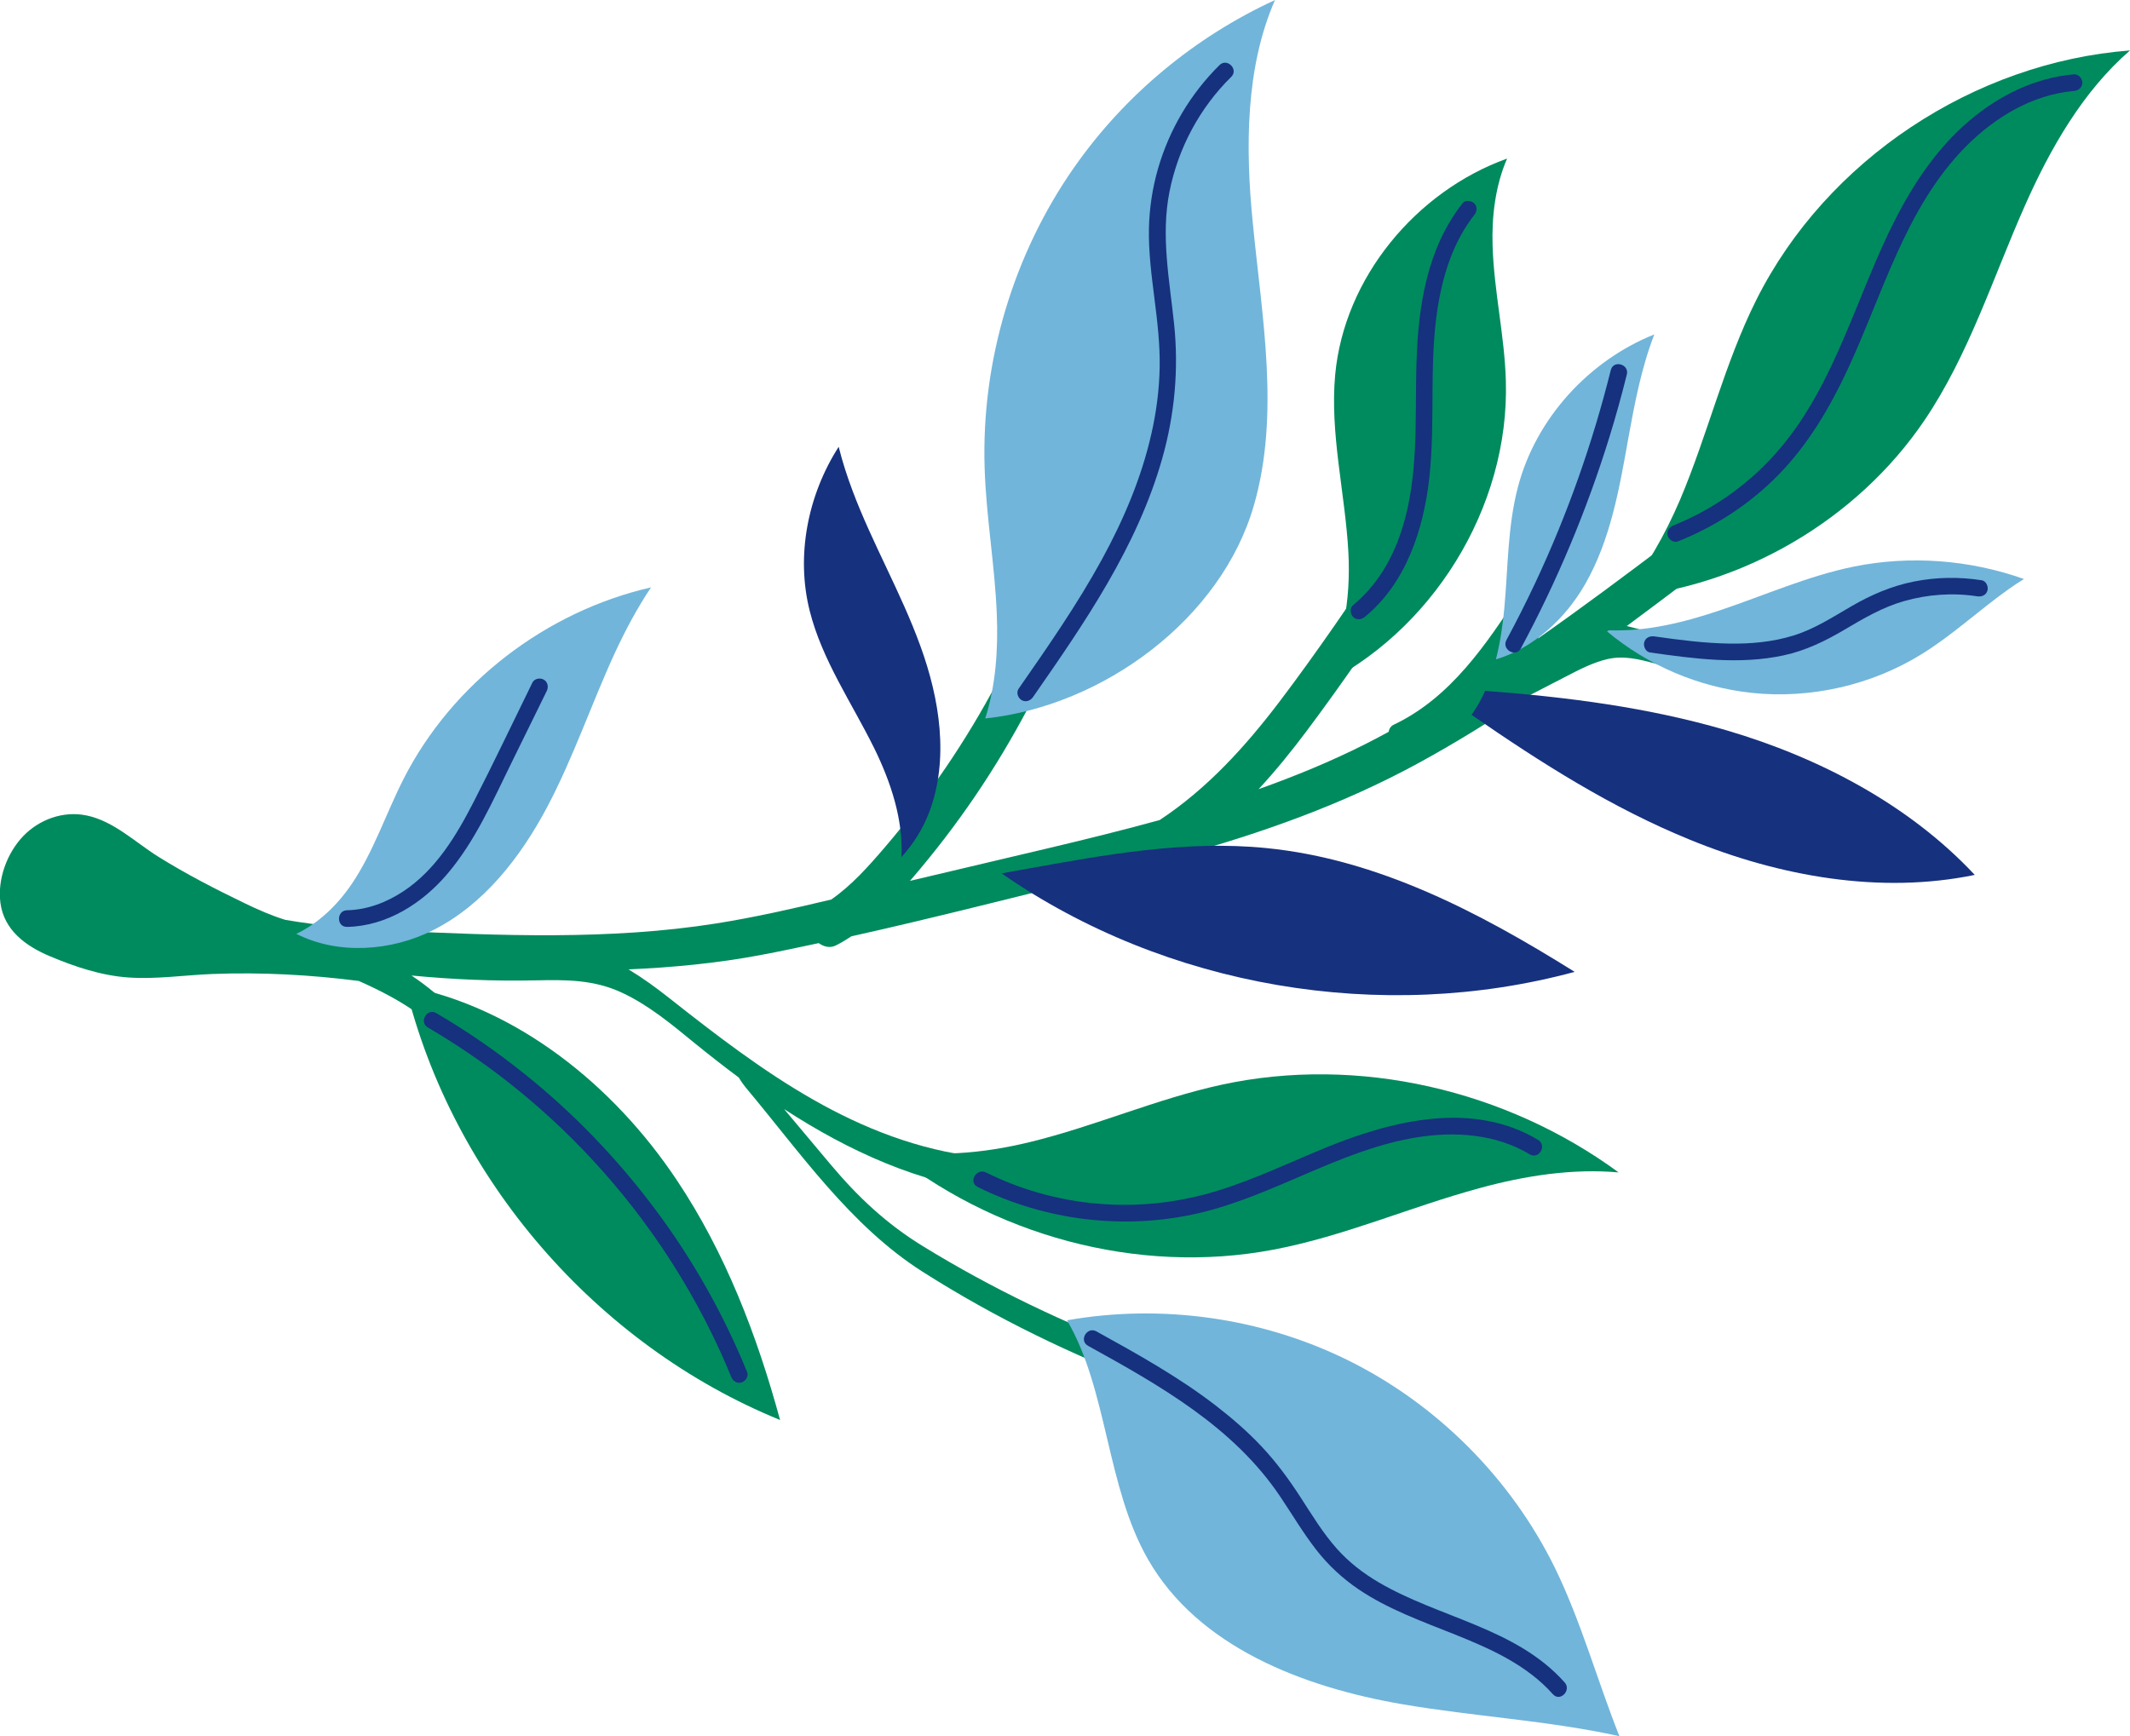 <?xml version="1.0" encoding="UTF-8"?>
<svg xmlns="http://www.w3.org/2000/svg" id="Layer_2" data-name="Layer 2" viewBox="0 0 430.68 351.12" width="430.68pt" height="351.12pt"><defs><style> .cls-1 { fill: #71b5da; } .cls-1, .cls-2, .cls-3 { stroke-width: 0px; } .cls-2 { fill: #16317e; } .cls-3 { fill: #008b5e; } </style></defs><g id="Layer_1-2" data-name="Layer 1"><g><path class="cls-3" d="m17.47,164.91c5.51,1.13,9.87,5.43,14.51,8.33,5.61,3.51,11.57,6.57,17.53,9.45,2.64,1.28,5.36,2.47,8.16,3.34,7.22,1.24,14.57,1.86,21.74,2.19,21.64,1,43.92,1.94,65.4-1.46,7.83-1.24,15.56-3.01,23.27-4.84,4.11-2.87,7.47-6.64,10.76-10.48,4.42-5.16,8.55-10.57,12.38-16.19,7.63-11.2,13.95-23.19,18.96-35.79,1.78-4.48,8.03.77,6.61,4.37-5.21,13.1-11.78,25.65-19.71,37.31-3.95,5.8-8.23,11.37-12.81,16.69-.09.11-.19.21-.28.32,9.4-2.22,18.79-4.44,28.19-6.66,7.47-1.77,14.92-3.61,22.3-5.64,9.57-6.32,17.29-14.81,24.2-23.91,7.7-10.14,14.83-20.74,21.99-31.26,1.24-1.82,6.29,4.65,5.12,6.37-7.06,10.39-14.12,20.83-21.66,30.88-3.03,4.04-6.22,7.97-9.64,11.67,7.38-2.63,14.64-5.61,21.69-9.17,1.55-.78,3.07-1.6,4.59-2.42.12-.62.42-1.15,1.03-1.44,11.54-5.48,18.75-16.3,25.52-26.67,2.35-3.59,7.94,2.67,5.83,5.9-.73,1.11-1.46,2.23-2.21,3.35,9.02-6.3,17.84-12.91,26.6-19.53,1.87-1.41,6.7,5.5,4.66,7.04-4.41,3.33-8.83,6.66-13.27,9.95.41.1.82.19,1.24.31,3.81,1.04,7.61,2.1,11.42,3.14,1.59.44,2.82,2.52,3.56,3.87.17.32,1.68,3.63.39,3.27-3.63-1-7.27-2-10.9-3-3.16-.87-6.31-1.66-9.59-.91-3,.69-5.75,2.15-8.46,3.55-2.55,1.32-5.1,2.63-7.65,3.95-7.28,4.89-14.73,9.52-22.45,13.71-15.09,8.19-31.06,13.86-47.45,18.44-.49.32-.96.67-1.46.98-.36.22-.83.1-1.34-.23-4.44,1.2-8.91,2.35-13.4,3.44-16.84,4.07-33.72,8.46-50.69,12.23-1.01.67-2.05,1.3-3.15,1.85-1.16.58-2.41.28-3.46-.47-3.97.84-7.94,1.7-11.92,2.44-8.77,1.64-17.63,2.48-26.53,2.87,2.85,1.72,5.55,3.69,8.14,5.73,18.84,14.88,38.06,29.3,62.67,32.23,2.39.29,5.57,7.44,3.82,7.23-15.79-1.88-30.07-8.41-43.18-16.94,3.12,3.71,6.23,7.43,9.35,11.14,5.57,6.64,11.31,12.04,18.73,16.6,13.97,8.58,28.83,15.69,44.17,21.44,1.67.63,3.04,2.94,3.63,4.52.36.95.84,3.04-.88,2.4-16.37-6.14-32.25-13.81-47.01-23.21-14.63-9.31-24.79-24.19-35.79-37.3-.28-.34-.86-1.12-1.36-1.97-3.07-2.28-6.08-4.64-9.03-7.04-4.57-3.74-9.21-7.61-14.6-10.12-5.69-2.65-11.27-2.62-17.42-2.49-8.39.19-16.78-.18-25.13-.98,6.76,4.52,12.38,10.35,15.46,17.9.53,1.31,1.04,3.69-.87,4.11-1.78.39-3.72-2.02-4.28-3.39-2.73-6.69-8.56-11.13-14.75-14.49-2.03-1.1-4.11-2.1-6.22-3.03-9.79-1.25-19.66-1.79-29.53-1.41-5.66.22-11.38,1.1-17.04.71-5.5-.38-10.89-2.19-15.93-4.32-4.83-2.04-9.24-5.24-9.96-10.8-.62-4.75,1.34-10.06,4.62-13.48,3.25-3.37,8.08-5.13,12.73-4.18Z"/><path class="cls-3" d="m355.15,60.59c-6.47,12.91-9.81,27.16-15.43,40.44-3.02,7.06-6.88,13.97-11.83,19.81,24.36-2.14,47.57-15.63,61.27-35.89,8.94-13.24,13.79-28.74,20.26-43.34,5.15-11.63,11.76-23.17,21.26-31.41-31.52,2.42-61.33,22.09-75.53,50.39Z"/><path class="cls-1" d="m306.91,98.54c-2.09,7.96-1.98,16.28-2.74,24.48-.33,3.47-.83,6.97-1.7,10.33,7.54-2.23,14.05-8.23,18.03-15.19,5.19-9.04,6.98-19.6,8.8-29.85,1.27-6.99,2.65-14.11,5.2-20.68-13.27,5.31-23.97,17.02-27.59,30.91Z"/><path class="cls-3" d="m269.97,75.8c-1.1,11.98,2.03,23.93,2.67,35.95.5,9.46-1.01,19.77-6.33,27.27,23.15-10.99,38.94-36.31,38.17-62.01-.26-9.13-2.4-18.13-2.68-27.28-.2-5.97.57-12.23,2.93-17.66-18.41,6.62-32.95,24.11-34.76,43.73Z"/><path class="cls-1" d="m217.25,33.76c-12.36,17.65-18.85,39.33-18.16,60.87.3,9.89,2.07,19.68,2.46,29.56.29,7.1-.2,14.4-2.34,21.11,23.86-2.51,47.74-20.14,54.33-43.12,5.3-18.38,1.63-37.96-.22-57-1.52-15.17-1.52-31.51,4.48-45.17-16.17,7.44-30.34,19.16-40.55,33.76Z"/><path class="cls-2" d="m169.58,90.36c-6.24,9.73-8.69,21.99-5.85,33.22,2.5,9.91,8.48,18.52,13,27.67,3.39,6.87,5.95,14.62,5.53,22.1,2.43-2.66,4.37-5.79,5.64-9.13,4.03-10.71,2.12-22.81-1.8-33.57-3.9-10.78-9.73-20.75-13.75-31.49-1.07-2.86-2.03-5.82-2.77-8.8Z"/><path class="cls-1" d="m71.04,178.88c-2.8,4.14-6.67,7.88-11.13,9.98,8.39,4.27,19.19,3.57,27.75-.79,10.17-5.16,17.54-14.64,22.91-24.73,5.36-10.09,8.99-20.97,13.78-31.35,2.1-4.53,4.49-9.02,7.29-13.2-21.21,4.86-40.17,19.32-50.05,38.76-3.59,7.07-6.08,14.76-10.54,21.33Z"/><path class="cls-3" d="m179,232.08c21.51,17.76,51,25.87,78.5,20.65,14.26-2.7,27.69-8.66,41.73-12.46,9.08-2.49,18.75-3.99,28.05-3.16-22.72-16.69-52.68-23.72-80.29-17.73-13.18,2.87-25.61,8.39-38.69,11.58-9.54,2.33-19.83,3.3-29.29,1.13Z"/><path class="cls-2" d="m202.53,176.64c33.21,23.09,76.86,30.47,115.86,19.91-19.39-12.13-39.87-22.82-62.4-25.04-16.16-1.61-32.38,1.31-48.35,4.2-1.7.3-3.39.6-5.1.93Z"/><path class="cls-2" d="m300.29,139.72c-.75,1.7-1.67,3.33-2.75,4.85,14,9.69,28.41,18.84,44.14,25.25,18.17,7.44,38.52,11.07,57.61,7.12-13.28-14.2-31.44-23.73-50.23-29.25-15.85-4.64-32.25-6.73-48.77-7.97Z"/><path class="cls-1" d="m324.94,127.7c8.25,6.89,18.56,11.29,29.27,12.43,11.89,1.25,24.22-1.55,34.4-7.87,6.22-3.85,11.59-8.9,17.55-13.12,1.01-.72,2.03-1.4,3.08-2.04-10.98-3.9-23.01-4.82-34.41-2.51-9.31,1.9-18.04,5.82-27.06,8.84-7.24,2.45-14.88,4.33-22.47,4.04-.11.09-.23.17-.36.24Z"/><path class="cls-1" d="m215.75,267.01c8.25,14.14,7.93,33.61,16.37,48.35,10.12,17.68,31.24,25.82,51.28,29.28,14.6,2.52,29.65,3.3,44.04,6.49-4.45-11.19-7.75-23.2-13.01-33.98-8.9-18.17-23.95-33.26-42.12-42.17-17.38-8.51-37.5-11.33-56.56-7.96Z"/><path class="cls-2" d="m70.16,187.46c8.04-.16,15.27-4.78,20.34-10.78,5.61-6.63,9.14-14.72,12.94-22.45,2.37-4.83,4.74-9.65,7.11-14.48.4-.82.22-1.82-.6-2.3-.74-.43-1.9-.22-2.3.6-3.96,8.06-7.8,16.18-11.9,24.17-3.5,6.82-7.65,13.7-14.16,18.02-3.41,2.26-7.3,3.76-11.42,3.85-2.16.04-2.17,3.41,0,3.36h0Z"/><path class="cls-3" d="m81.98,199.38c9.45,38.98,38.62,72.66,75.75,87.8-4.67-17.13-11.04-33.78-20.87-48.49-12.81-19.23-32.36-34.96-54.88-39.31Z"/><path class="cls-2" d="m86.51,207.8c10.72,6.27,20.58,13.91,29.36,22.69,8.78,8.78,16.43,18.65,22.73,29.34,3.51,5.96,6.62,12.18,9.23,18.59.34.84,1.12,1.44,2.07,1.18.8-.22,1.52-1.22,1.18-2.07-4.79-11.77-11.05-22.89-18.68-33.06-7.64-10.2-16.52-19.44-26.49-27.4-5.6-4.47-11.51-8.56-17.7-12.18-1.87-1.1-3.57,1.81-1.7,2.91h0Z"/><path class="cls-2" d="m197.67,240.05c13.75,6.84,29.77,8.78,44.75,5.29,15.22-3.54,28.54-12.81,44.06-15.32,7.73-1.25,15.99-.68,22.83,3.43,1.86,1.12,3.55-1.79,1.7-2.91-13.16-7.92-29.33-3.98-42.6,1.42-7.38,3-14.58,6.5-22.21,8.85-7.28,2.25-14.86,3.19-22.47,2.75-8.44-.48-16.79-2.67-24.36-6.44-1.93-.96-3.64,1.94-1.7,2.91h0Z"/><path class="cls-2" d="m220,272.18c14.49,8,29.41,16.41,38.85,30.48,2.43,3.62,4.64,7.37,7.32,10.81,2.42,3.1,5.27,5.74,8.52,7.95,5.99,4.05,12.89,6.5,19.56,9.17,7.19,2.88,14.5,6.15,19.74,12.05,1.44,1.62,3.81-.77,2.38-2.38-9.82-11.04-25.35-13.04-37.61-20.25-3.12-1.83-5.97-4.03-8.39-6.73-2.88-3.21-5.1-6.92-7.44-10.52-2.32-3.58-4.84-7.02-7.77-10.14-2.86-3.06-6.03-5.8-9.34-8.36-7.52-5.79-15.84-10.42-24.13-15-1.9-1.05-3.6,1.86-1.7,2.91h0Z"/><path class="cls-2" d="m246.58,13.17c-5.86,5.77-10.17,13.07-12.44,20.97-1.13,3.93-1.75,8.04-1.83,12.13-.09,4.73.53,9.44,1.12,14.13.59,4.65,1.14,9.31,1.05,14.01-.09,4.47-.67,8.91-1.66,13.27-2.02,8.96-5.64,17.46-10.04,25.5-4.98,9.09-10.91,17.61-16.82,26.11-.52.75-.14,1.87.6,2.3.84.49,1.78.14,2.3-.6,10.45-15.02,21.08-30.42,26.13-48.23,2.52-8.9,3.37-18.03,2.41-27.23-.93-8.92-2.71-17.84-.93-26.78,1.75-8.77,6.09-16.92,12.48-23.2,1.55-1.52-.83-3.9-2.38-2.38h0Z"/><path class="cls-2" d="m295.71,41.13c-7.13,9.04-8.93,20.67-9.29,31.87-.38,11.86.62,24.08-3.43,35.46-1.91,5.36-4.97,10.29-9.4,13.92-.7.58-.6,1.78,0,2.38.7.7,1.67.58,2.38,0,8.36-6.85,11.88-17.75,13.04-28.16,1.34-12.16-.3-24.55,2.08-36.61,1.16-5.89,3.24-11.73,6.99-16.49.56-.71.7-1.68,0-2.38-.58-.58-1.81-.72-2.38,0h0Z"/><path class="cls-2" d="m325.7,74.84c-3.68,14.76-8.76,29.16-15.22,42.93-1.85,3.94-3.81,7.83-5.88,11.67-1.03,1.91,1.88,3.61,2.91,1.7,7.34-13.64,13.36-28.01,17.93-42.81,1.28-4.16,2.45-8.36,3.5-12.59.52-2.1-2.72-3-3.24-.89h0Z"/><path class="cls-2" d="m333.63,131.96c8.92,1.26,18.1,2.51,27.02.58,4.46-.96,8.47-2.92,12.37-5.23,3.85-2.28,7.63-4.5,11.97-5.74,4.78-1.37,9.88-1.73,14.8-.97.9.14,1.81-.23,2.07-1.18.22-.8-.27-1.93-1.18-2.07-4.56-.71-9.15-.64-13.68.26-4.48.89-8.65,2.68-12.58,4.96-3.84,2.22-7.55,4.66-11.82,5.97-4.2,1.3-8.59,1.69-12.97,1.62-5.06-.08-10.1-.74-15.1-1.45-.9-.13-1.81.22-2.07,1.18-.22.79.27,1.94,1.18,2.07h0Z"/><path class="cls-2" d="m419.37,15.03c-7.95.69-15.18,4.29-21.21,9.41-6.39,5.43-11.14,12.5-14.93,19.91-7.82,15.29-11.96,32.86-23.21,46.22-5.79,6.88-13.28,12.35-21.65,15.68-.84.34-1.43,1.12-1.18,2.07.22.8,1.22,1.51,2.07,1.18,7.63-3.04,14.6-7.6,20.35-13.48,5.98-6.12,10.35-13.53,13.95-21.24,7.14-15.28,11.7-32.75,23.86-45.07,5.86-5.94,13.48-10.58,21.94-11.31.91-.08,1.68-.72,1.68-1.68,0-.85-.77-1.76-1.68-1.68h0Z"/></g></g></svg>
